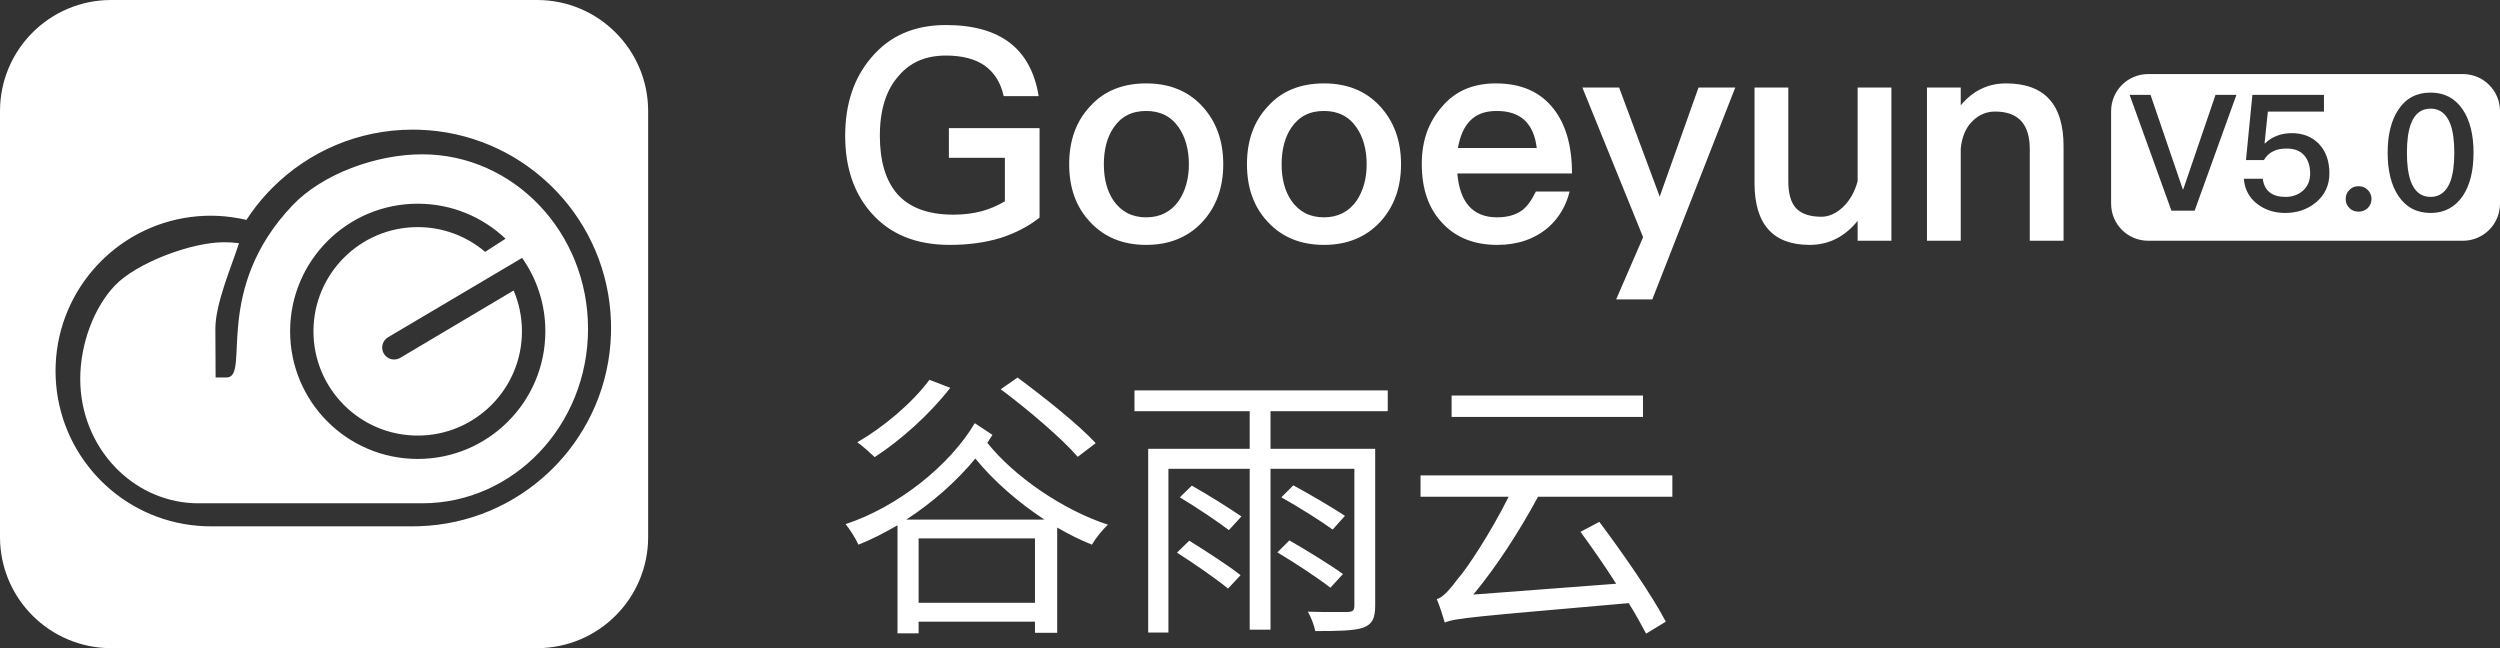 <?xml version="1.0" encoding="UTF-8"?>
<svg width="135px" height="35px" viewBox="0 0 135 35" version="1.1" xmlns="http://www.w3.org/2000/svg" xmlns:xlink="http://www.w3.org/1999/xlink">
    <rect x="0" y="0" width="135" height="35" fill="#333333" stroke="none"/>
    <title>gooeyun logo</title>
    <g id="页面-2" stroke="none" stroke-width="1" fill="none" fill-rule="evenodd">
        <g id="Blocs-Web" transform="translate(-614, -1401)" fill="#FFFFFF" fill-rule="nonzero">
            <path d="M643,1401 C646.314,1401 649,1403.686 649,1407 L649,1430 C649,1433.314 646.314,1436 643,1436 L620,1436 C616.686,1436 614,1433.314 614,1430 L614,1407 C614,1403.686 616.686,1401 620,1401 L643,1401 Z M636.287,1408 C633.33,1408 630.652,1409.199 628.714,1411.137 C628.292,1411.559 627.905,1412.016 627.558,1412.503 L627.558,1412.503 L627.305,1412.874 L627.108,1412.831 L626.909,1412.792 L626.524,1412.729 C626.268,1412.693 626.014,1412.669 625.762,1412.657 L625.762,1412.657 L625.387,1412.648 L625.057,1412.654 C622.976,1412.735 621.09,1413.573 619.667,1414.901 L619.667,1414.901 L619.457,1415.104 L619.244,1415.325 C617.922,1416.747 617.087,1418.628 617.006,1420.702 L617.006,1420.702 L617,1421.016 L617,1421.054 L617.007,1421.383 C617.092,1423.456 617.929,1425.336 619.254,1426.755 L619.254,1426.755 L619.457,1426.965 L619.678,1427.179 C621.103,1428.504 622.991,1429.339 625.072,1429.416 L625.072,1429.416 L625.387,1429.422 L636.287,1429.422 L636.641,1429.416 C639.341,1429.328 641.788,1428.242 643.625,1426.513 L643.625,1426.513 L643.861,1426.284 L644.09,1426.048 C645.818,1424.211 646.905,1421.764 646.992,1419.064 L646.992,1419.064 L646.998,1418.711 L646.992,1418.357 C646.905,1415.658 645.818,1413.21 644.09,1411.373 L644.09,1411.373 L643.861,1411.137 L643.625,1410.908 C641.788,1409.18 639.341,1408.093 636.641,1408.006 L636.641,1408.006 Z M636.794,1409.333 C639.268,1409.333 641.508,1410.388 643.13,1412.093 C644.751,1413.798 645.754,1416.153 645.754,1418.755 C645.754,1421.357 644.751,1423.713 643.13,1425.418 C641.508,1427.123 639.268,1428.178 636.794,1428.178 L636.794,1428.178 L624.719,1428.178 L624.427,1428.171 C622.78,1428.093 621.295,1427.359 620.204,1426.211 C619.048,1424.996 618.333,1423.317 618.333,1421.462 C618.333,1419.608 619.048,1417.634 620.204,1416.419 C621.359,1415.203 624.323,1414.081 626.087,1414.081 C626.369,1414.081 626.642,1414.098 626.906,1414.132 C626.511,1415.376 625.63,1417.373 625.63,1418.755 L625.63,1418.755 L625.643,1421.383 L626.234,1421.383 L626.299,1421.379 C627.486,1421.221 625.498,1416.607 629.791,1412.093 C631.413,1410.388 634.319,1409.333 636.794,1409.333 Z M636.557,1412 C632.751,1412 629.666,1415.085 629.666,1418.891 C629.666,1422.697 632.751,1425.783 636.557,1425.783 C640.364,1425.783 643.449,1422.697 643.449,1418.891 C643.449,1417.415 642.985,1416.047 642.194,1414.926 L642.194,1414.926 L634.961,1419.208 C634.652,1419.386 634.546,1419.782 634.724,1420.091 C634.903,1420.4 635.298,1420.506 635.608,1420.327 L635.608,1420.327 L641.736,1416.687 C642.025,1417.364 642.185,1418.11 642.185,1418.892 C642.185,1422.001 639.665,1424.521 636.556,1424.521 C633.448,1424.521 630.927,1422.001 630.927,1418.892 C630.927,1415.784 633.448,1413.264 636.556,1413.264 C637.947,1413.264 639.219,1413.768 640.202,1414.603 L640.202,1414.603 L640.198,1414.6 L641.3,1413.891 C640.064,1412.719 638.395,1412 636.557,1412 Z M730,1405 L747,1405 C748.105,1405 749,1405.895 749,1407 L749,1412 C749,1413.105 748.105,1414 747,1414 L730,1414 C728.895,1414 728,1413.105 728,1412 L728,1407 C728,1405.895 728.895,1405 730,1405 Z M729,1406.123 L731.257,1412.377 L732.51,1412.377 L734.767,1406.123 L733.638,1406.123 L731.897,1411.221 L731.87,1411.221 L730.129,1406.123 L729,1406.123 Z M735.629,1406.123 L735.282,1409.644 L736.251,1409.644 C736.375,1409.425 736.544,1409.268 736.766,1409.162 C736.962,1409.066 737.202,1409.022 737.477,1409.022 C737.886,1409.022 738.206,1409.136 738.419,1409.381 C738.632,1409.618 738.748,1409.951 738.748,1410.371 C738.748,1410.757 738.614,1411.063 738.366,1411.291 C738.108,1411.519 737.788,1411.633 737.415,1411.633 C737.068,1411.633 736.793,1411.554 736.597,1411.414 C736.366,1411.247 736.233,1410.993 736.189,1410.652 L735.167,1410.652 C735.211,1411.23 735.46,1411.694 735.922,1412.036 C736.331,1412.342 736.828,1412.5 737.406,1412.5 C738.037,1412.5 738.579,1412.316 739.041,1411.948 C739.539,1411.536 739.787,1411.011 739.787,1410.363 C739.787,1409.688 739.592,1409.154 739.219,1408.768 C738.846,1408.383 738.357,1408.19 737.761,1408.19 C737.477,1408.19 737.219,1408.234 736.988,1408.321 C736.731,1408.409 736.509,1408.549 736.313,1408.742 L736.286,1408.742 L736.464,1407.025 L739.494,1407.025 L739.494,1406.123 L735.629,1406.123 Z M741.36,1411.055 C741.165,1411.055 740.996,1411.116 740.871,1411.256 C740.729,1411.387 740.667,1411.554 740.667,1411.747 C740.667,1411.939 740.729,1412.097 740.871,1412.237 C740.996,1412.36 741.165,1412.43 741.36,1412.43 C741.556,1412.43 741.716,1412.36 741.858,1412.237 C741.991,1412.097 742.062,1411.939 742.062,1411.747 C742.062,1411.554 741.991,1411.387 741.858,1411.256 C741.716,1411.116 741.556,1411.055 741.36,1411.055 Z M745.252,1406 C744.506,1406 743.928,1406.298 743.519,1406.911 C743.129,1407.489 742.933,1408.269 742.933,1409.25 C742.933,1410.231 743.129,1411.011 743.519,1411.589 C743.928,1412.193 744.506,1412.5 745.252,1412.5 C745.99,1412.5 746.567,1412.193 746.985,1411.589 C747.376,1411.011 747.571,1410.231 747.571,1409.25 C747.571,1408.269 747.376,1407.489 746.985,1406.911 C746.567,1406.298 745.99,1406 745.252,1406 Z M745.252,1406.867 C745.75,1406.867 746.105,1407.139 746.319,1407.699 C746.461,1408.076 746.532,1408.593 746.532,1409.25 C746.532,1409.898 746.461,1410.415 746.319,1410.801 C746.105,1411.352 745.75,1411.633 745.252,1411.633 C744.746,1411.633 744.39,1411.352 744.186,1410.801 C744.044,1410.415 743.973,1409.898 743.973,1409.25 C743.973,1408.593 744.044,1408.076 744.186,1407.699 C744.39,1407.139 744.746,1406.867 745.252,1406.867 Z M665.08,1402.352 C663.384,1402.352 662.04,1402.928 661.048,1404.112 C660.104,1405.216 659.64,1406.624 659.64,1408.336 C659.64,1410.032 660.104,1411.424 661.048,1412.496 C662.056,1413.648 663.464,1414.224 665.288,1414.224 C666.312,1414.224 667.224,1414.096 668.056,1413.84 C668.84,1413.584 669.528,1413.232 670.136,1412.752 L670.136,1407.92 L665.24,1407.92 L665.24,1409.52 L668.264,1409.52 L668.264,1411.872 C667.88,1412.096 667.48,1412.272 667.032,1412.4 C666.552,1412.528 666.04,1412.592 665.496,1412.592 C664.104,1412.592 663.08,1412.208 662.424,1411.44 C661.816,1410.72 661.512,1409.68 661.512,1408.336 C661.512,1406.928 661.848,1405.856 662.536,1405.088 C663.16,1404.352 664.008,1404 665.08,1404 C665.944,1404 666.648,1404.176 667.176,1404.544 C667.688,1404.912 668.04,1405.456 668.2,1406.192 L670.088,1406.192 C669.88,1404.912 669.368,1403.968 668.552,1403.328 C667.704,1402.672 666.552,1402.352 665.08,1402.352 Z M675.896,1405.504 C674.632,1405.504 673.624,1405.904 672.872,1406.736 C672.104,1407.552 671.736,1408.592 671.736,1409.872 C671.736,1411.136 672.104,1412.176 672.856,1412.976 C673.624,1413.808 674.632,1414.224 675.896,1414.224 C677.144,1414.224 678.168,1413.808 678.936,1412.976 C679.672,1412.176 680.056,1411.136 680.056,1409.872 C680.056,1408.592 679.672,1407.552 678.92,1406.736 C678.152,1405.904 677.144,1405.504 675.896,1405.504 Z M675.896,1406.992 C676.648,1406.992 677.24,1407.28 677.656,1407.888 C678.008,1408.4 678.2,1409.072 678.2,1409.872 C678.2,1410.656 678.008,1411.312 677.656,1411.84 C677.24,1412.432 676.648,1412.736 675.896,1412.736 C675.128,1412.736 674.552,1412.432 674.136,1411.84 C673.784,1411.328 673.608,1410.672 673.608,1409.872 C673.608,1409.072 673.784,1408.4 674.136,1407.888 C674.552,1407.28 675.128,1406.992 675.896,1406.992 Z M685.496,1405.504 C684.232,1405.504 683.224,1405.904 682.472,1406.736 C681.704,1407.552 681.336,1408.592 681.336,1409.872 C681.336,1411.136 681.704,1412.176 682.456,1412.976 C683.224,1413.808 684.232,1414.224 685.496,1414.224 C686.744,1414.224 687.768,1413.808 688.536,1412.976 C689.272,1412.176 689.656,1411.136 689.656,1409.872 C689.656,1408.592 689.272,1407.552 688.52,1406.736 C687.752,1405.904 686.744,1405.504 685.496,1405.504 Z M685.496,1406.992 C686.248,1406.992 686.84,1407.28 687.256,1407.888 C687.608,1408.4 687.8,1409.072 687.8,1409.872 C687.8,1410.656 687.608,1411.312 687.256,1411.84 C686.84,1412.432 686.248,1412.736 685.496,1412.736 C684.728,1412.736 684.152,1412.432 683.736,1411.84 C683.384,1411.328 683.208,1410.672 683.208,1409.872 C683.208,1409.072 683.384,1408.4 683.736,1407.888 C684.152,1407.28 684.728,1406.992 685.496,1406.992 Z M694.776,1405.504 C693.544,1405.504 692.568,1405.92 691.864,1406.768 C691.128,1407.6 690.776,1408.624 690.776,1409.856 C690.776,1411.232 691.16,1412.304 691.928,1413.088 C692.648,1413.84 693.624,1414.224 694.856,1414.224 C695.96,1414.224 696.872,1413.904 697.608,1413.28 C698.184,1412.768 698.568,1412.112 698.76,1411.344 L696.936,1411.344 C696.712,1411.808 696.472,1412.144 696.2,1412.352 C695.848,1412.608 695.4,1412.736 694.84,1412.736 C694.184,1412.736 693.672,1412.528 693.32,1412.128 C692.968,1411.728 692.76,1411.136 692.696,1410.368 L698.888,1410.368 C698.888,1408.88 698.552,1407.712 697.896,1406.88 C697.176,1405.952 696.136,1405.504 694.776,1405.504 Z M694.824,1406.992 C696.104,1406.992 696.824,1407.648 696.984,1408.992 L692.728,1408.992 C692.84,1408.336 693.064,1407.84 693.4,1407.504 C693.752,1407.152 694.216,1406.992 694.824,1406.992 Z M699.448,1405.728 L702.728,1413.808 L701.272,1417.168 L703.224,1417.168 L707.704,1405.728 L705.72,1405.728 L703.624,1411.616 L701.432,1405.728 L699.448,1405.728 Z M708.744,1405.728 L708.744,1410.88 C708.744,1413.104 709.736,1414.224 711.72,1414.224 C712.744,1414.224 713.608,1413.792 714.312,1412.928 L714.312,1414 L716.136,1414 L716.136,1405.728 L714.312,1405.728 L714.312,1410.784 C714.152,1411.376 713.88,1411.84 713.512,1412.192 C713.144,1412.528 712.76,1412.704 712.36,1412.704 C711.72,1412.704 711.272,1412.544 710.984,1412.24 C710.696,1411.92 710.568,1411.44 710.568,1410.768 L710.568,1405.728 L708.744,1405.728 Z M722.328,1405.504 C721.832,1405.504 721.384,1405.6 720.968,1405.808 C720.568,1406 720.2,1406.304 719.88,1406.688 L719.88,1405.728 L718.056,1405.728 L718.056,1414 L719.88,1414 L719.88,1409.024 C719.944,1408.368 720.168,1407.856 720.552,1407.504 C720.888,1407.184 721.288,1407.024 721.736,1407.024 C722.984,1407.024 723.608,1407.696 723.608,1409.056 L723.608,1414 L725.432,1414 L725.432,1408.896 C725.432,1406.624 724.392,1405.504 722.328,1405.504 Z M673.168,1424.929 C672.244,1423.928 670.365,1422.435 668.948,1421.387 L668.04,1422.019 C669.503,1423.112 671.335,1424.668 672.198,1425.669 L673.168,1424.929 Z M664.19,1421.511 C663.25,1422.773 661.71,1424.067 660.294,1424.883 C660.571,1425.068 661.017,1425.484 661.233,1425.684 C662.619,1424.791 664.221,1423.359 665.314,1421.942 L664.19,1421.511 Z M662.942,1429.057 C664.359,1428.133 665.653,1426.993 666.669,1425.761 C667.67,1426.993 668.995,1428.133 670.396,1429.057 L662.942,1429.057 Z M663.605,1433.553 L663.605,1430.073 L669.888,1430.073 L669.888,1433.553 L663.605,1433.553 Z M666.638,1423.851 C665.283,1426.146 662.465,1428.379 659.662,1429.303 C659.893,1429.58 660.201,1430.073 660.355,1430.412 C661.064,1430.135 661.772,1429.765 662.465,1429.365 L662.465,1435.201 L663.605,1435.201 L663.605,1434.57 L669.888,1434.57 L669.888,1435.17 L671.089,1435.17 L671.089,1429.488 C671.705,1429.842 672.336,1430.165 672.968,1430.412 C673.153,1430.073 673.553,1429.58 673.83,1429.334 C671.412,1428.548 668.764,1426.731 667.316,1424.914 C667.408,1424.775 667.501,1424.621 667.593,1424.483 L666.638,1423.851 Z M677.557,1430.843 C678.481,1431.428 679.698,1432.275 680.314,1432.783 L680.991,1432.06 C680.375,1431.567 679.128,1430.766 678.219,1430.196 L677.557,1430.843 Z M677.711,1427.855 C678.604,1428.394 679.759,1429.164 680.36,1429.626 L681.037,1428.887 C680.406,1428.456 679.236,1427.717 678.358,1427.224 L677.711,1427.855 Z M686.52,1431.998 C685.842,1431.505 684.564,1430.72 683.625,1430.181 L682.978,1430.828 C683.933,1431.397 685.195,1432.229 685.842,1432.737 L686.52,1431.998 Z M686.628,1428.856 C685.981,1428.425 684.749,1427.701 683.84,1427.209 L683.193,1427.855 C684.133,1428.379 685.349,1429.149 685.965,1429.596 L686.628,1428.856 Z M688.938,1423.205 L688.938,1422.08 L675.262,1422.08 L675.262,1423.205 L681.484,1423.205 L681.484,1425.237 L676.002,1425.237 L676.002,1435.155 L677.095,1435.155 L677.095,1426.315 L681.484,1426.315 L681.484,1435.001 L682.608,1435.001 L682.608,1426.315 L687.136,1426.315 L687.136,1433.707 C687.136,1433.954 687.059,1434.031 686.797,1434.046 C686.52,1434.046 685.611,1434.062 684.626,1434.031 C684.795,1434.323 684.964,1434.77 685.026,1435.078 C686.258,1435.078 687.12,1435.063 687.613,1434.893 C688.106,1434.708 688.26,1434.385 688.26,1433.707 L688.26,1425.237 L682.608,1425.237 L682.608,1423.205 L688.938,1423.205 Z M702.721,1422.358 L692.387,1422.358 L692.387,1423.513 L702.721,1423.513 L702.721,1422.358 Z M704.307,1427.825 L704.307,1426.67 L690.709,1426.67 L690.709,1427.825 L695.467,1427.825 C694.482,1429.796 693.219,1431.69 692.757,1432.214 C692.279,1432.845 691.925,1433.261 691.586,1433.353 C691.74,1433.707 691.941,1434.339 692.018,1434.616 C692.634,1434.37 693.527,1434.308 701.951,1433.569 C702.336,1434.185 702.644,1434.755 702.89,1435.217 L703.953,1434.57 C703.213,1433.153 701.658,1430.905 700.364,1429.18 L699.348,1429.719 C699.964,1430.566 700.657,1431.551 701.273,1432.522 L693.558,1433.107 C694.79,1431.628 696.022,1429.734 697.053,1427.825 L704.307,1427.825 Z" id="gooeyun-logo"></path>
        </g>
    </g>
</svg>